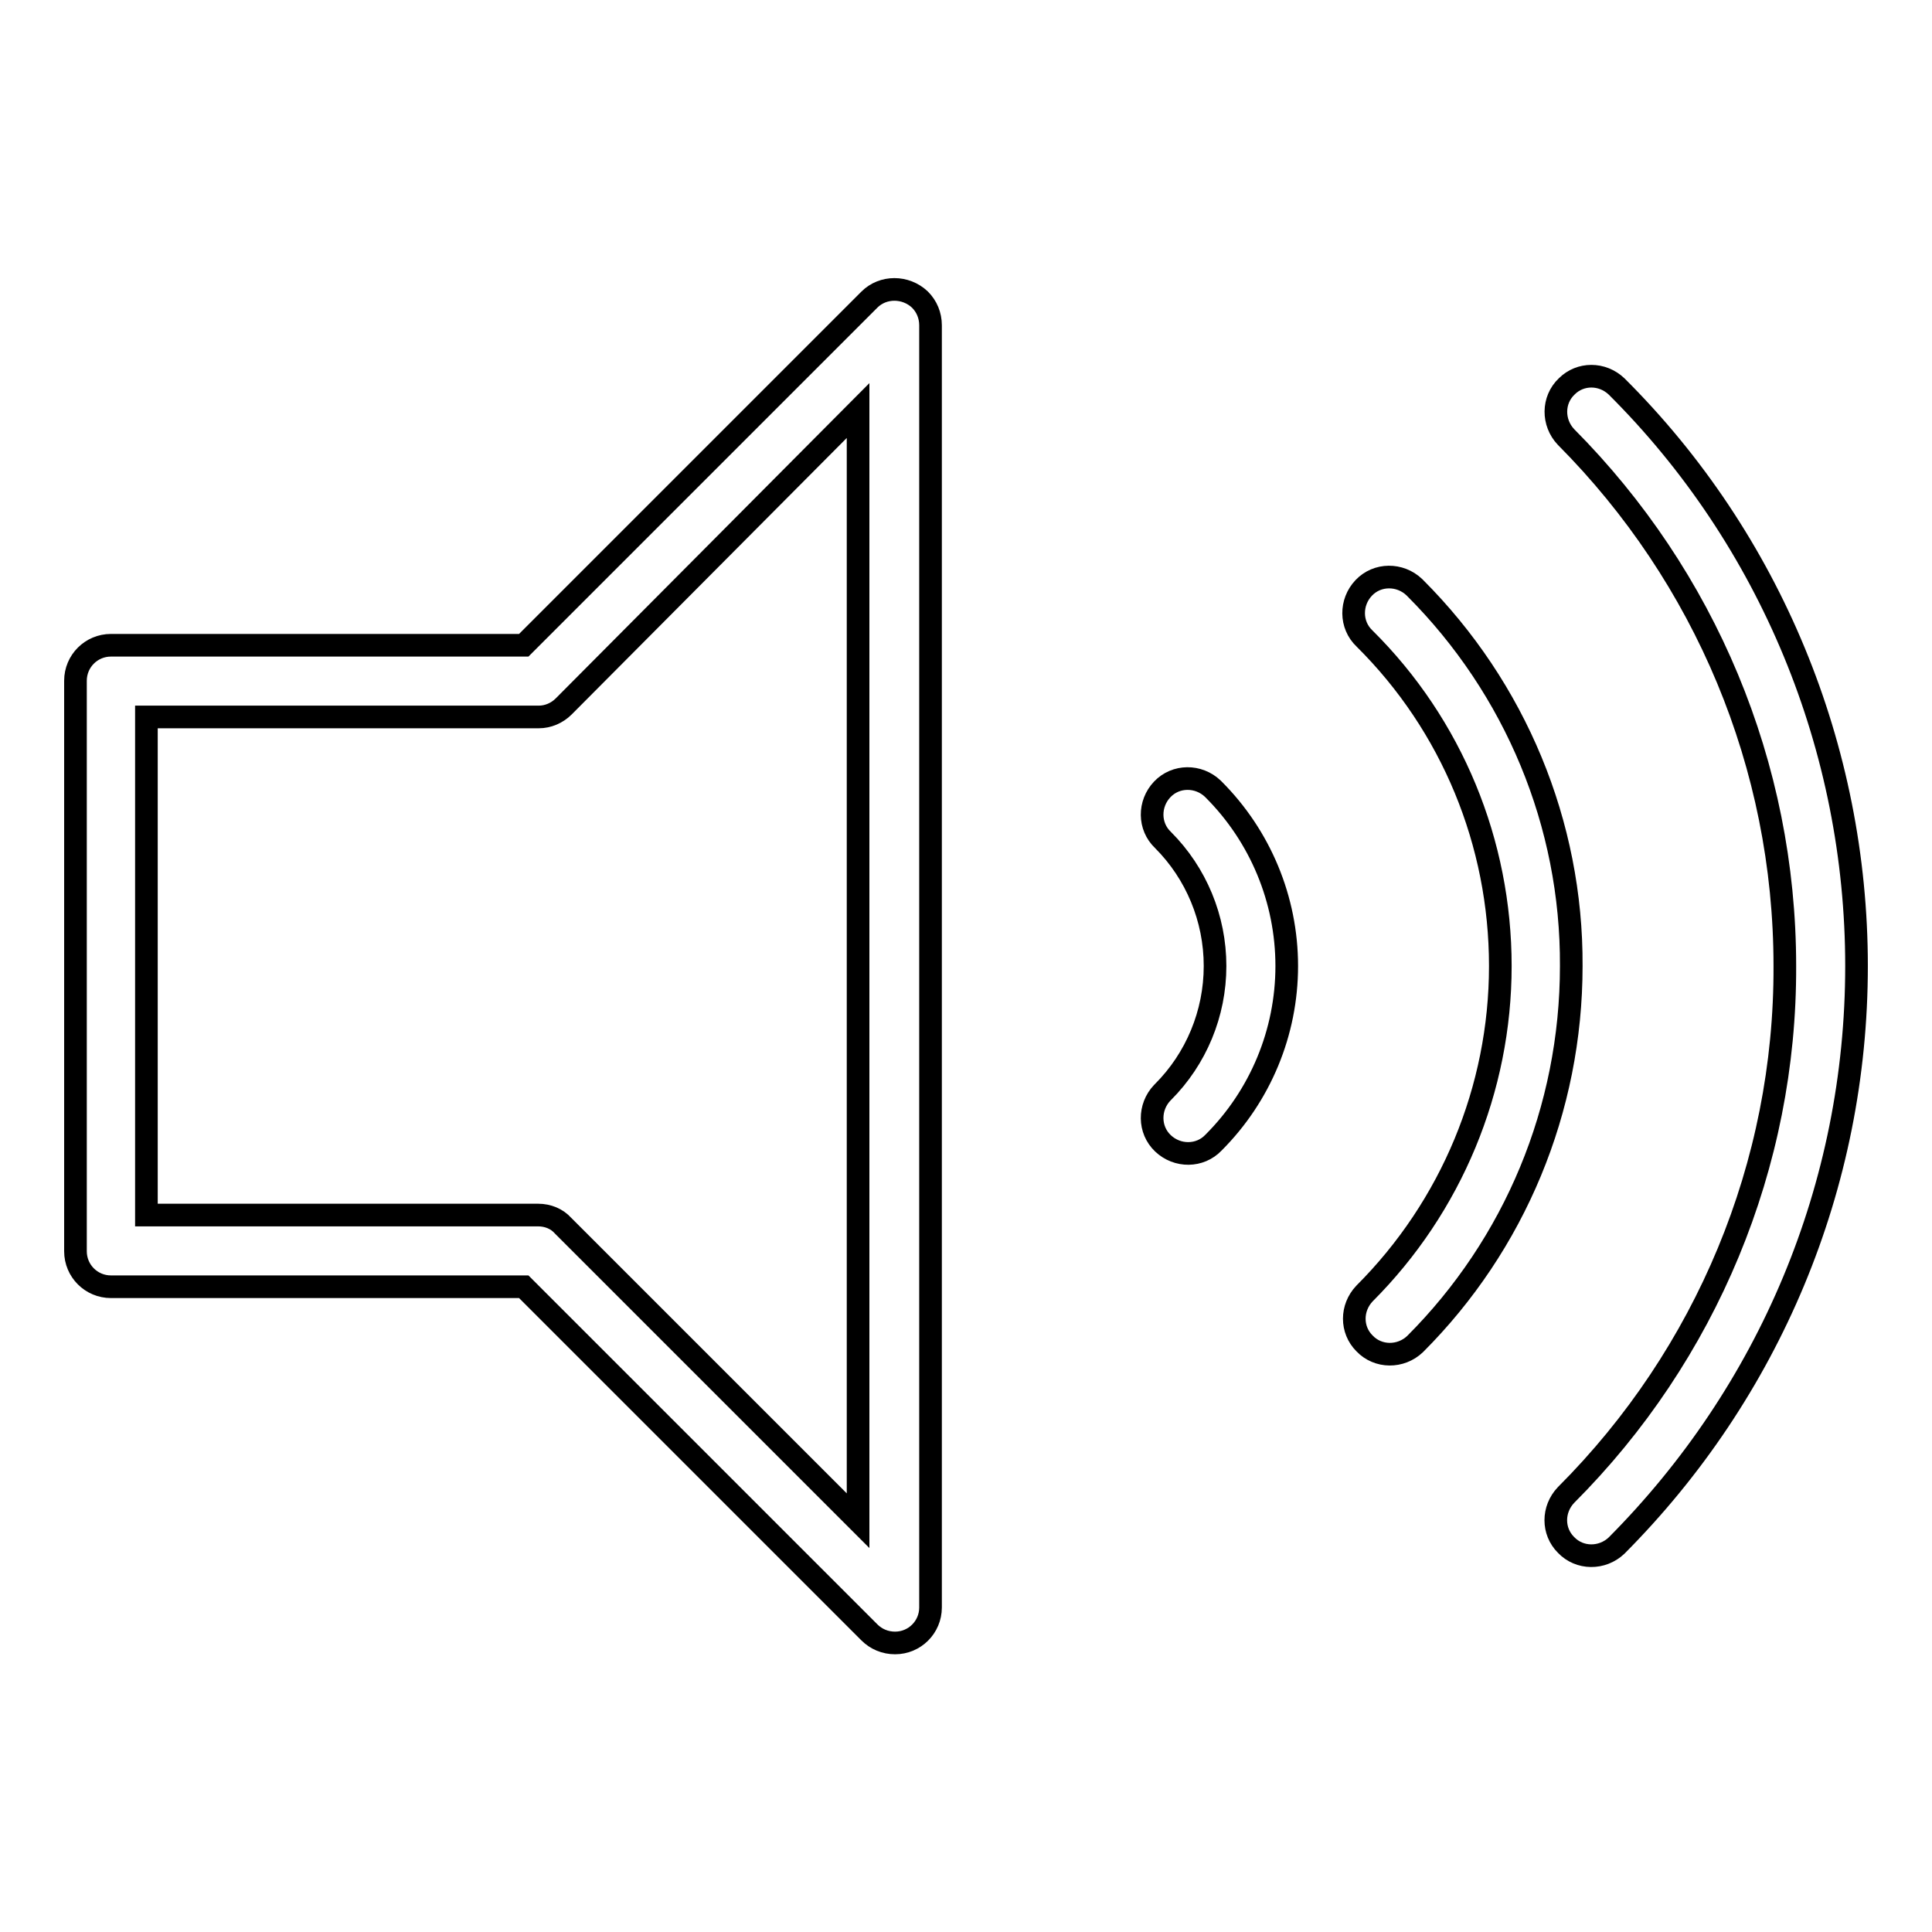 <?xml version="1.0" encoding="utf-8"?>
<!-- Svg Vector Icons : http://www.onlinewebfonts.com/icon -->
<!DOCTYPE svg PUBLIC "-//W3C//DTD SVG 1.1//EN" "http://www.w3.org/Graphics/SVG/1.1/DTD/svg11.dtd">
<svg version="1.1" xmlns="http://www.w3.org/2000/svg" xmlns:xlink="http://www.w3.org/1999/xlink" x="0px" y="0px" viewBox="0 0 256 256" enable-background="new 0 0 256 256" xml:space="preserve">
<g> <path stroke-width="3" fill-opacity="0" stroke="#000000"  d="M19.4,95V161h51.9c1.3,0,2.5,0.5,3.3,1.4l39.1,39.1V54.4L74.7,93.6c-0.9,0.9-2.1,1.4-3.3,1.4H19.4z  M69.4,170.5H14.7c-2.6,0-4.7-2.1-4.7-4.7V90.2c0-2.6,2.1-4.7,4.7-4.7h54.7l45.8-45.8c1.8-1.8,4.8-1.8,6.7,0 c0.9,0.9,1.4,2.1,1.4,3.4V213c0,2.6-2.1,4.7-4.7,4.7c-1.3,0-2.5-0.5-3.4-1.4L69.4,170.5z M214.2,204.8c-1.9,1.8-4.9,1.8-6.7-0.1 c-1.8-1.8-1.8-4.7,0-6.6c18.6-18.6,29.1-43.8,29-70.1c0-26.6-10.6-51.6-29-70.1c-1.8-1.9-1.8-4.9,0.1-6.7c1.8-1.8,4.7-1.8,6.6,0 c20.4,20.3,31.8,48,31.8,76.8C246,157.2,234.4,184.5,214.2,204.8L214.2,204.8z M187.5,178.1c-1.9,1.8-4.9,1.8-6.7-0.1 c-1.8-1.8-1.8-4.7,0-6.6c11.5-11.5,18-27.1,18-43.4c0-16.3-6.4-31.9-18-43.4c-1.9-1.8-1.9-4.8-0.1-6.7c1.8-1.9,4.8-1.9,6.7-0.1 c0,0,0.1,0.1,0.1,0.1c13.3,13.3,20.8,31.3,20.7,50.1C208.2,147,200.7,164.9,187.5,178.1z M160.8,151.4c-1.8,1.9-4.8,1.9-6.7,0.1 c-1.9-1.8-1.9-4.8-0.1-6.7c0,0,0.1-0.1,0.1-0.1c4.4-4.4,6.9-10.4,6.9-16.7c0-6.3-2.5-12.3-6.9-16.7c-1.9-1.8-1.9-4.8-0.1-6.7 s4.8-1.9,6.7-0.1c0,0,0.1,0.1,0.1,0.1c6.2,6.2,9.7,14.6,9.7,23.4C170.5,136.8,167,145.2,160.8,151.4L160.8,151.4z"/></g>
</svg>